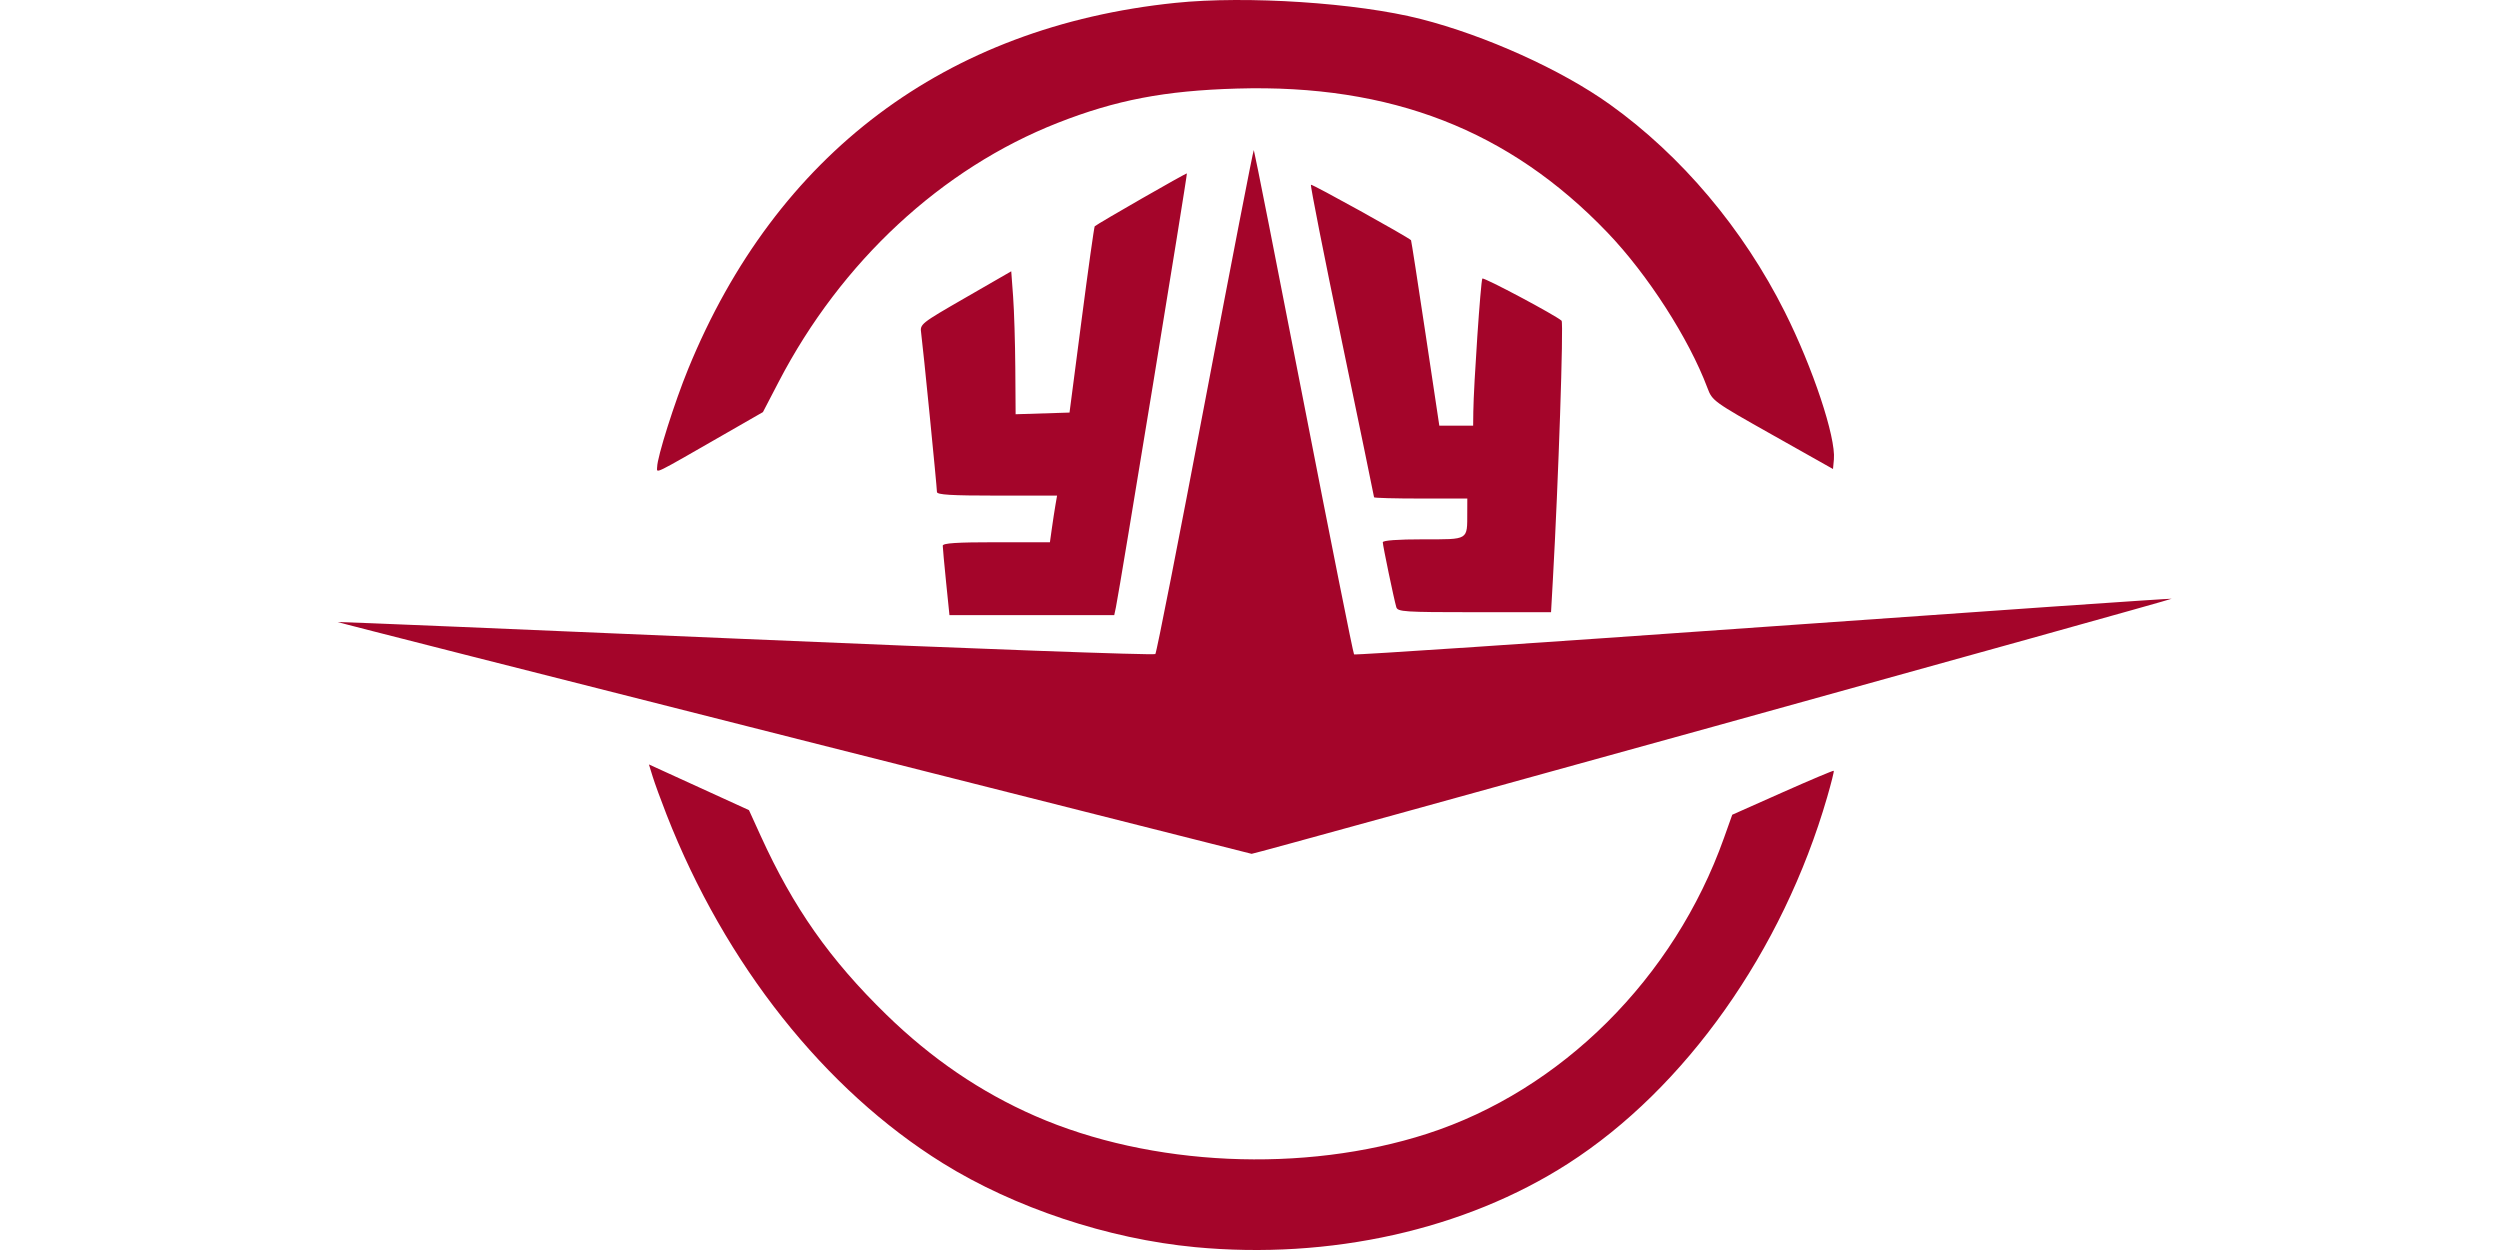 <?xml version="1.0" encoding="UTF-8" standalone="no"?>
<!-- Created with Inkscape (http://www.inkscape.org/) -->

<svg
   width="200mm"
   height="100mm"
   viewBox="0 0 200 100"
   version="1.1"
   id="svg1"
   xml:space="preserve"
   inkscape:version="1.4.2 (f4327f4, 2025-05-13)"
   sodipodi:docname="ulanude.svg"
   xmlns:inkscape="http://www.inkscape.org/namespaces/inkscape"
   xmlns:sodipodi="http://sodipodi.sourceforge.net/DTD/sodipodi-0.dtd"
   xmlns="http://www.w3.org/2000/svg"
   xmlns:svg="http://www.w3.org/2000/svg"><sodipodi:namedview
     id="namedview1"
     pagecolor="#505050"
     bordercolor="#ffffff"
     borderopacity="1"
     inkscape:showpageshadow="0"
     inkscape:pageopacity="0"
     inkscape:pagecheckerboard="1"
     inkscape:deskcolor="#505050"
     inkscape:document-units="mm"
     inkscape:zoom="1.0806047"
     inkscape:cx="122.15383"
     inkscape:cy="541.82628"
     inkscape:window-width="2560"
     inkscape:window-height="1494"
     inkscape:window-x="-11"
     inkscape:window-y="-11"
     inkscape:window-maximized="1"
     inkscape:current-layer="layer1" /><defs
     id="defs1" /><g
     inkscape:label="Слой 1"
     inkscape:groupmode="layer"
     id="layer1"
     transform="translate(-19.462,-48.948)"><path
       style="fill:#a4052a;fill-opacity:1;stroke-width:0.881"
       d="m 115.048,148.717 c -6.934,-0.656 -14.423,-3.149 -20.157,-6.711 -9.459,-5.875 -17.423,-15.922 -22.102,-27.881 -0.452,-1.154 -0.954,-2.531 -1.117,-3.06 l -0.297,-0.962 4.002,1.828 4.002,1.828 0.933,2.049 c 2.625,5.764 5.539,9.91 10.058,14.312 3.621,3.528 7.538,6.196 11.901,8.106 9.242,4.047 21.501,4.604 31.35,1.425 10.752,-3.471 19.768,-12.451 23.756,-23.659 l 0.664,-1.865 4.028,-1.792 c 2.215,-0.985 4.057,-1.762 4.093,-1.726 0.036,0.036 -0.202,0.988 -0.529,2.116 -3.561,12.29 -11.349,23.298 -20.743,29.322 -8.24,5.284 -19.023,7.695 -29.841,6.671 z M 82.948,107.988 c -20.091,-5.082 -36.51,-9.258 -36.485,-9.28 0.024,-0.023 14.715,0.59 32.645,1.361 18.085,0.778 32.682,1.313 32.782,1.202 0.099,-0.11 1.895,-9.244 3.991,-20.298 2.096,-11.054 3.845,-20.064 3.886,-20.022 0.042,0.042 1.835,9.109 3.986,20.15 2.151,11.041 3.966,20.13 4.034,20.198 0.068,0.068 14.799,-0.92 32.736,-2.195 17.936,-1.276 32.639,-2.292 32.673,-2.258 0.07,0.07 -73.424,20.449 -73.603,20.409 -0.064,-0.015 -16.555,-4.184 -36.646,-9.266 z M 95.149,95.519 c -0.147,-1.45 -0.267,-2.761 -0.267,-2.914 0,-0.205 1.125,-0.278 4.287,-0.278 h 4.287 l 0.155,-1.107 c 0.085,-0.609 0.214,-1.448 0.286,-1.865 l 0.131,-0.758 h -4.805 c -3.689,0 -4.805,-0.068 -4.805,-0.291 -3.97e-4,-0.394 -1.129,-11.755 -1.261,-12.694 -0.104,-0.743 -0.089,-0.755 3.55,-2.853 l 3.655,-2.107 0.15,2.037 c 0.083,1.12 0.161,3.693 0.175,5.718 l 0.025,3.681 2.156,-0.067 2.156,-0.067 0.966,-7.416 c 0.531,-4.079 1.004,-7.448 1.05,-7.487 0.28,-0.24 7.322,-4.279 7.373,-4.229 0.058,0.057 -5.378,33.286 -5.675,34.693 l -0.136,0.641 h -6.592 -6.592 z m 36.015,1.995 c -0.192,-0.664 -1.079,-4.925 -1.079,-5.183 0,-0.149 1.197,-0.237 3.237,-0.237 3.677,0 3.515,0.1 3.521,-2.156 l 0.004,-1.107 h -3.73 c -2.052,0 -3.73,-0.045 -3.73,-0.1 0,-0.055 -1.161,-5.679 -2.579,-12.497 -1.419,-6.818 -2.53,-12.446 -2.47,-12.506 0.08,-0.08 7.721,4.154 8.007,4.437 0.024,0.024 0.543,3.372 1.153,7.44 l 1.11,7.398 h 1.353 1.353 l 0.013,-1.107 c 0.024,-2.105 0.596,-10.536 0.724,-10.664 0.119,-0.119 5.903,2.96 6.338,3.375 0.171,0.163 -0.258,12.915 -0.696,20.694 l -0.148,2.623 h -6.131 c -5.638,0 -6.14,-0.033 -6.249,-0.408 z M 72.034,86.313 c 0,-0.784 1.393,-5.187 2.486,-7.857 7.04,-17.201 20.587,-27.379 38.97,-29.278 5.694,-0.588 14.545,-0.007 19.625,1.288 5.199,1.325 11.262,4.064 15.135,6.836 5.73,4.101 10.664,9.954 14.002,16.609 2.237,4.46 4.085,10.013 3.922,11.787 l -0.071,0.771 -4.826,-2.718 c -4.754,-2.677 -4.832,-2.733 -5.222,-3.773 -1.479,-3.942 -4.777,-9.067 -7.993,-12.423 -7.858,-8.201 -17.317,-11.878 -29.636,-11.522 -5.779,0.167 -9.678,0.913 -14.338,2.742 -9.296,3.65 -17.332,11.105 -22.327,20.712 l -1.264,2.43 -2.892,1.66 c -6.063,3.48 -5.573,3.24 -5.573,2.736 z"
       id="path1" /></g></svg>
